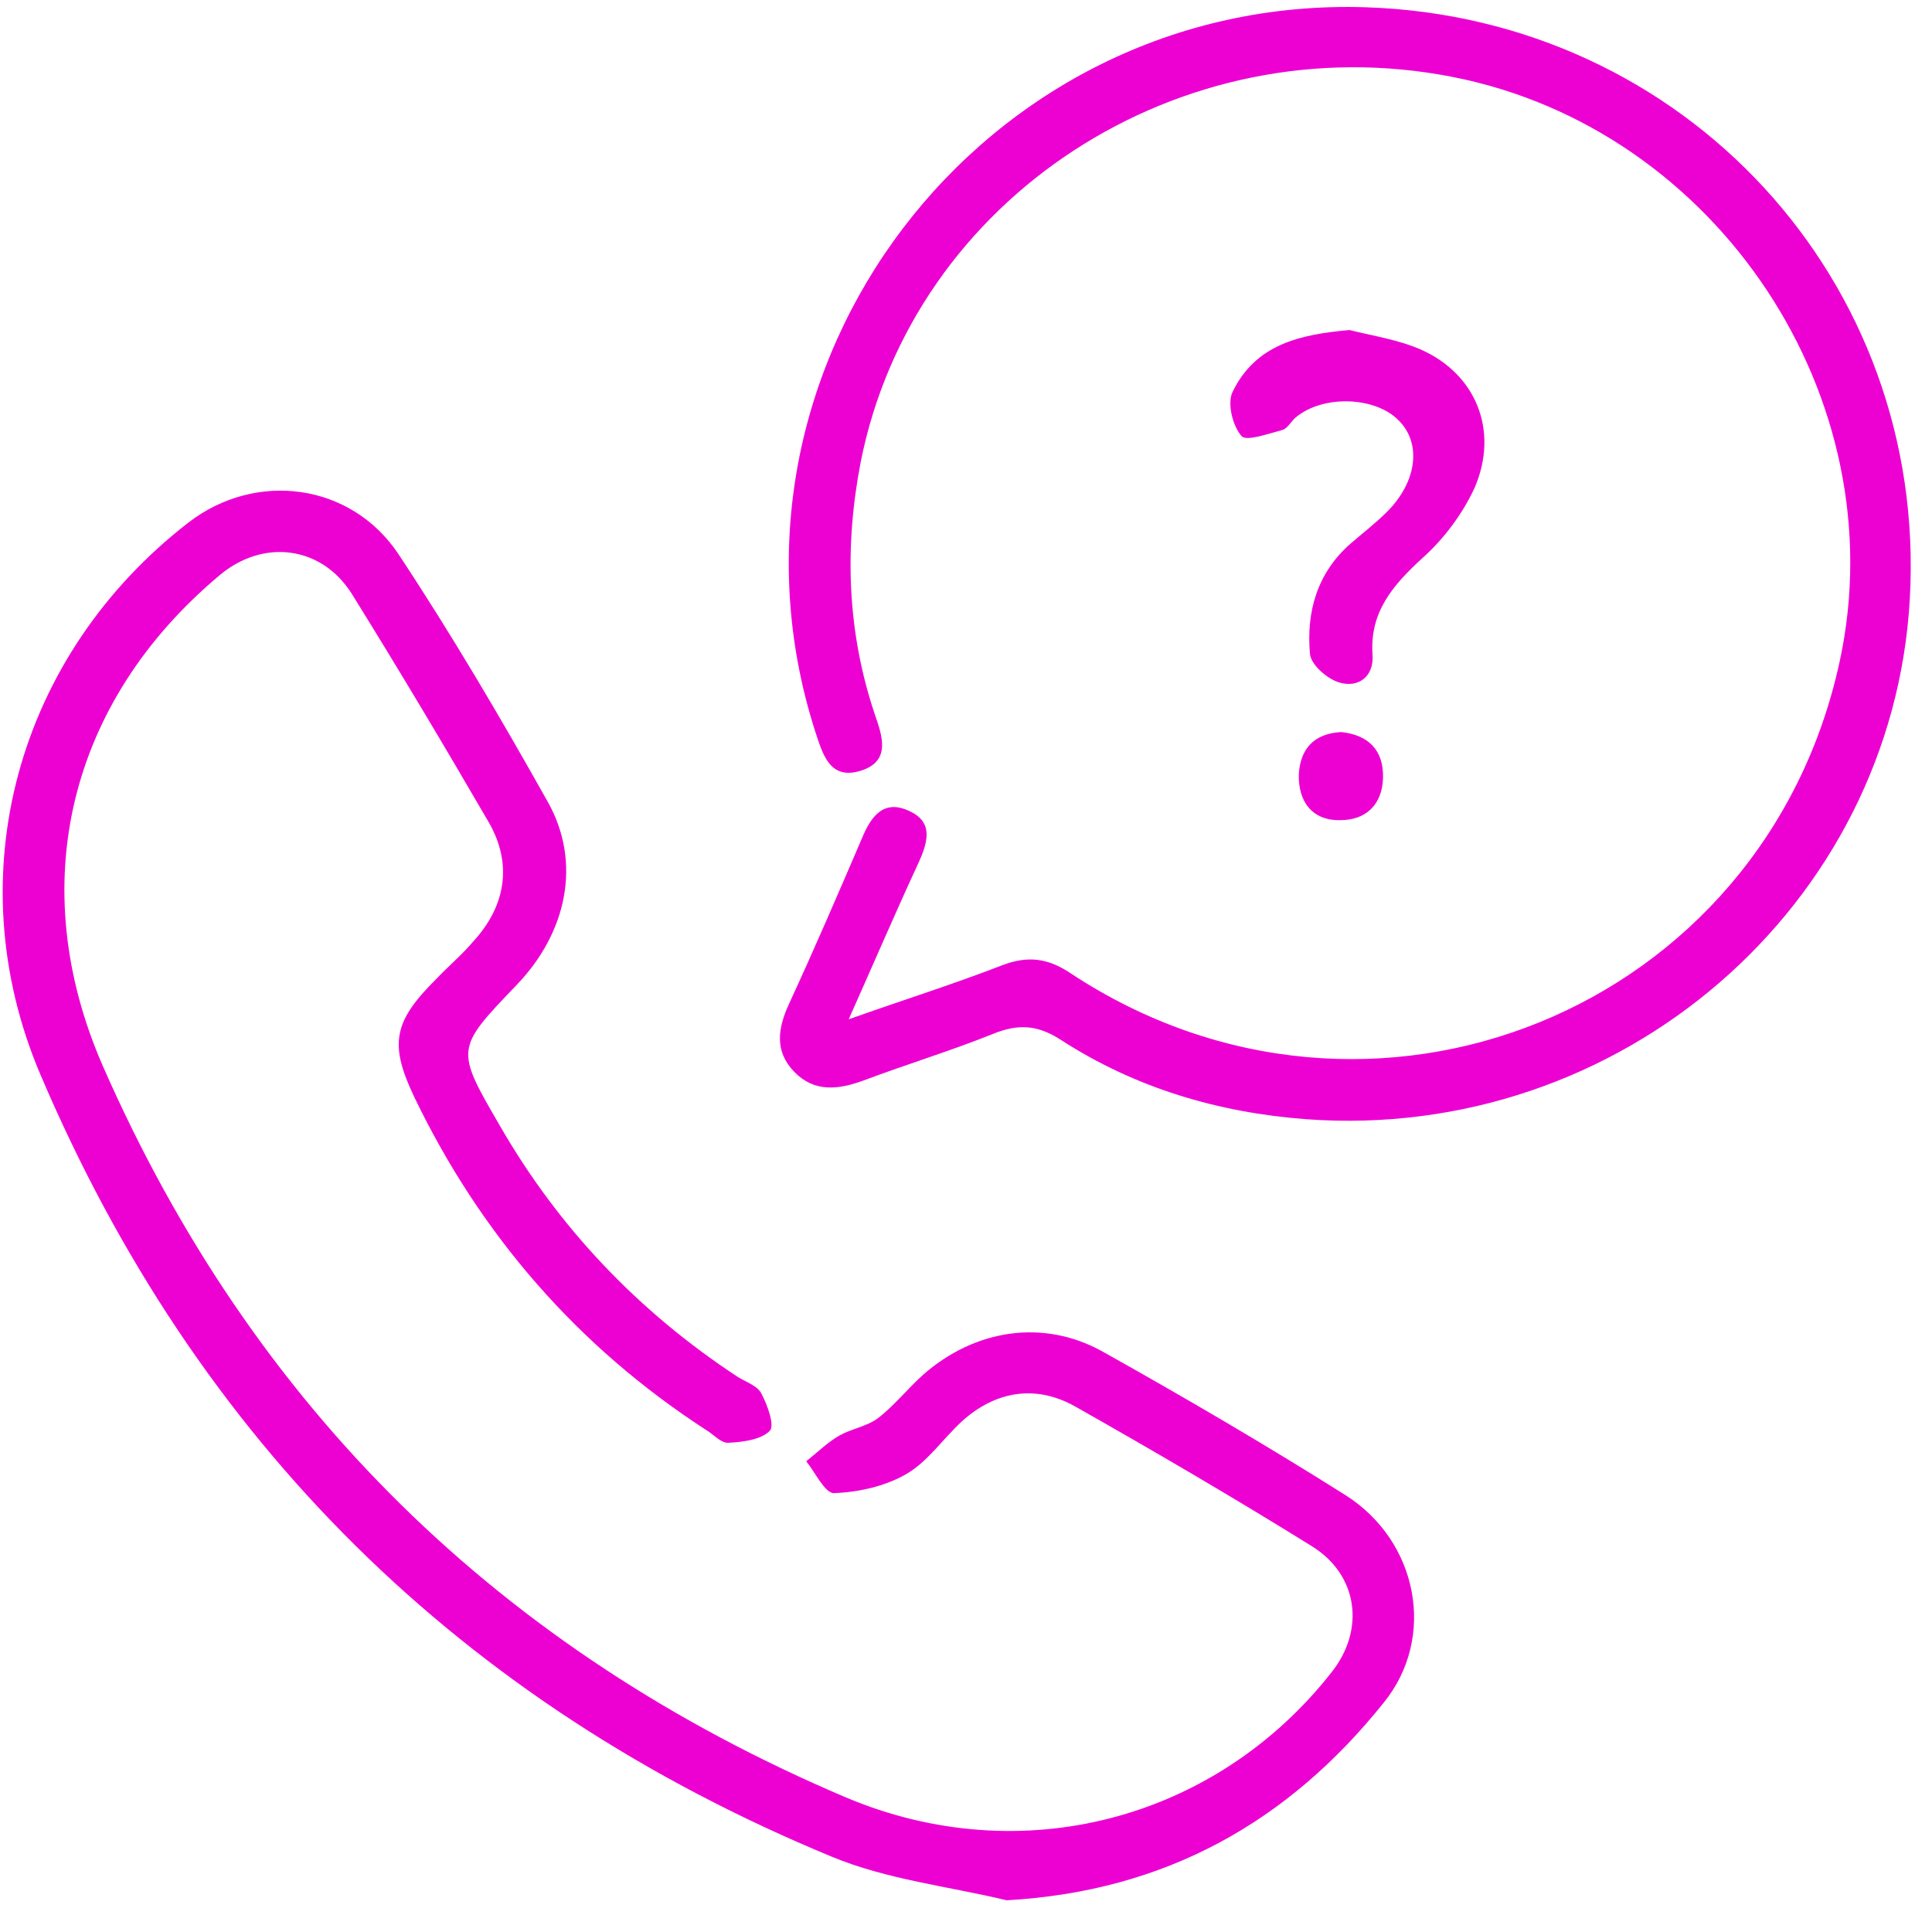 <svg width="52" height="52" viewBox="0 0 52 52" fill="none" xmlns="http://www.w3.org/2000/svg">
<path d="M27.095 51.146C25.511 50.767 23.866 50.588 22.382 49.971C12.414 45.846 5.294 38.812 1.082 28.909C-1.185 23.569 0.46 17.631 5.073 14.064C6.878 12.67 9.445 12.988 10.729 14.921C12.153 17.073 13.477 19.325 14.74 21.576C15.663 23.21 15.262 25.103 13.898 26.518C12.253 28.232 12.253 28.232 13.457 30.304C15.041 33.054 17.187 35.305 19.855 37.059C20.075 37.198 20.396 37.298 20.497 37.517C20.657 37.816 20.858 38.374 20.717 38.513C20.477 38.752 19.995 38.812 19.614 38.832C19.413 38.852 19.213 38.613 19.012 38.493C15.543 36.242 12.935 33.233 11.15 29.527C10.468 28.092 10.589 27.494 11.752 26.339C12.073 26 12.434 25.701 12.735 25.342C13.617 24.386 13.798 23.25 13.156 22.134C11.952 20.062 10.729 18.01 9.465 15.977C8.643 14.682 7.079 14.503 5.915 15.479C1.844 18.886 0.641 23.828 2.767 28.69C6.798 37.876 13.477 44.431 22.763 48.376C27.476 50.369 32.711 48.994 35.84 45.009C36.742 43.873 36.562 42.399 35.318 41.622C33.233 40.326 31.086 39.071 28.94 37.856C27.877 37.258 26.794 37.437 25.892 38.254C25.37 38.732 24.969 39.35 24.367 39.689C23.806 40.008 23.084 40.167 22.442 40.187C22.201 40.187 21.941 39.629 21.7 39.33C22.001 39.091 22.282 38.812 22.602 38.633C22.923 38.453 23.325 38.394 23.625 38.175C24.067 37.836 24.428 37.377 24.849 36.999C26.233 35.783 28.078 35.484 29.683 36.381C31.889 37.617 34.075 38.892 36.221 40.247C38.166 41.482 38.668 44.072 37.244 45.826C34.677 49.034 31.367 50.907 27.095 51.146Z" fill="#ED00D2"/>
<path d="M22.843 27.434C24.367 26.896 25.691 26.478 26.974 25.98C27.656 25.721 28.198 25.78 28.82 26.199C36.882 31.519 47.492 27.195 49.518 17.79C51.042 10.736 46.229 3.464 39.088 2.069C31.768 0.634 24.567 5.317 23.163 12.45C22.722 14.742 22.802 17.013 23.545 19.225C23.745 19.803 23.986 20.48 23.183 20.739C22.321 21.018 22.141 20.281 21.94 19.683C18.811 9.9 26.433 -0.143 36.762 0.196C45.346 0.475 51.885 7.568 51.403 16.116C50.942 24.386 43.601 30.742 35.157 30.124C32.791 29.945 30.564 29.287 28.559 27.992C27.917 27.574 27.395 27.554 26.713 27.833C25.57 28.291 24.387 28.65 23.224 29.088C22.562 29.327 21.92 29.407 21.378 28.849C20.837 28.291 20.937 27.673 21.238 27.016C21.92 25.541 22.562 24.047 23.204 22.552C23.444 21.975 23.785 21.496 24.487 21.835C25.129 22.134 24.969 22.672 24.728 23.21C24.126 24.505 23.545 25.86 22.843 27.434Z" fill="#ED00D2"/>
<path d="M36.32 8.883C36.962 9.042 37.624 9.142 38.225 9.401C39.73 10.058 40.351 11.593 39.69 13.127C39.369 13.824 38.867 14.502 38.285 15.02C37.483 15.757 36.861 16.474 36.942 17.63C36.982 18.208 36.561 18.527 36.039 18.367C35.718 18.268 35.277 17.889 35.257 17.59C35.157 16.455 35.458 15.418 36.34 14.641C36.661 14.362 37.002 14.103 37.323 13.784C38.145 12.968 38.266 11.931 37.644 11.314C37.022 10.676 35.618 10.616 34.876 11.234C34.756 11.334 34.655 11.533 34.515 11.573C34.134 11.672 33.532 11.892 33.412 11.732C33.171 11.453 33.031 10.855 33.171 10.557C33.793 9.261 34.996 9.002 36.32 8.883Z" fill="#ED00D2"/>
<path d="M36.101 19.703C36.823 19.783 37.244 20.181 37.224 20.939C37.204 21.656 36.763 22.074 36.081 22.074C35.319 22.094 34.938 21.576 34.958 20.839C34.998 20.161 35.359 19.743 36.101 19.703Z" fill="#ED00D2"/>
</svg>
